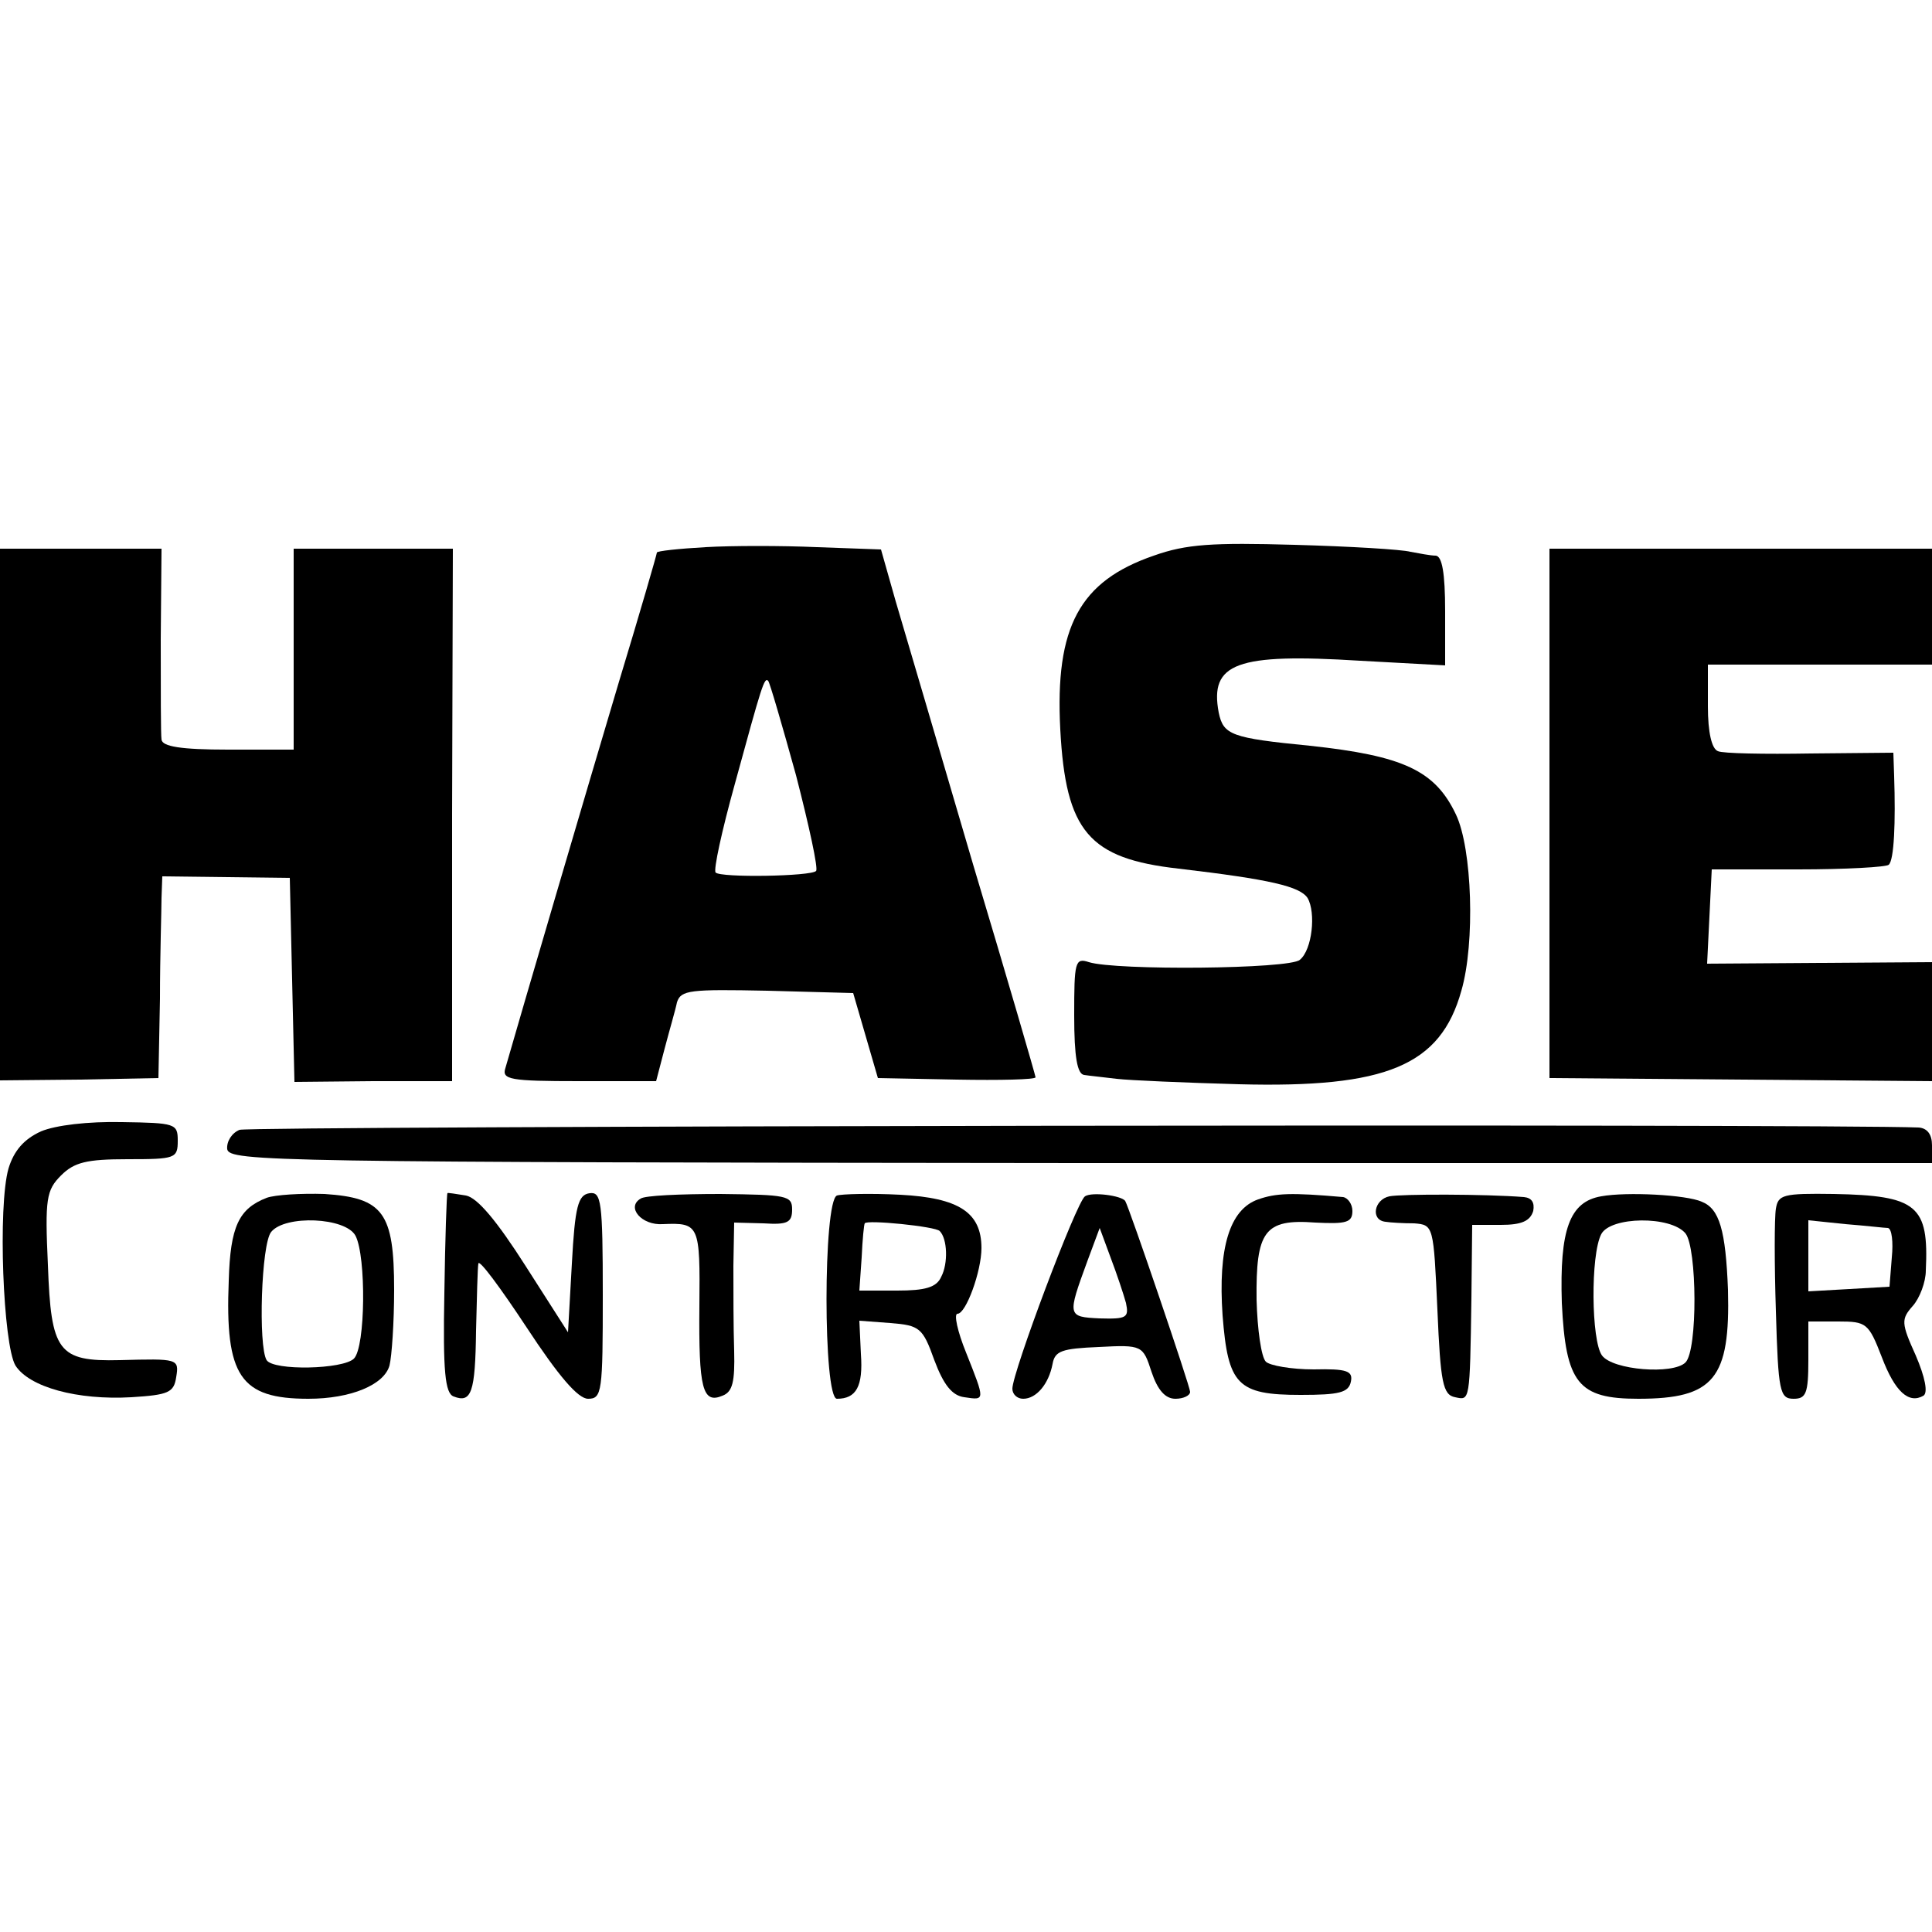 <?xml version="1.0" standalone="no"?>
<!DOCTYPE svg PUBLIC "-//W3C//DTD SVG 20010904//EN"
 "http://www.w3.org/TR/2001/REC-SVG-20010904/DTD/svg10.dtd">
<svg version="1.0" xmlns="http://www.w3.org/2000/svg"
 width="250pt" height="250pt" viewBox="0 0 250 250"
 preserveAspectRatio="xMidYMid meet">
<g transform="translate(0,250) scale(0.1,-0.1)"
fill="#000000" stroke="none">
<path d="M913 1792 c-35 -2 -63 -5 -63 -7 0 -2 -22 -78 -49 -167 -40 -134
-127 -430 -147 -500 -5 -15 6 -17 95 -17 l100 0 11 42 c6 23 14 50 16 60 5 16
17 17 117 15 l111 -3 16 -55 16 -55 102 -2 c56 -1 102 0 102 3 0 2 -36 126
-81 276 -44 150 -89 303 -100 340 l-19 67 -83 3 c-45 2 -110 2 -144 0z m117
-295 c17 -66 29 -121 26 -124 -6 -7 -124 -9 -130 -2 -3 3 8 54 25 115 35 128
38 138 43 133 2 -2 18 -57 36 -122z"/>
<path d="M1493 1781 c-96 -33 -128 -92 -121 -225 7 -132 37 -167 153 -180 119
-14 157 -23 167 -38 11 -19 6 -67 -10 -80 -13 -12 -238 -14 -273 -3 -18 6 -19
0 -19 -69 0 -54 4 -76 13 -77 6 -1 26 -3 42 -5 17 -2 88 -5 158 -7 191 -5 261
24 288 121 18 62 14 184 -7 228 -27 57 -68 76 -189 89 -102 10 -112 14 -118
43 -12 64 23 77 183 67 l110 -6 0 70 c0 50 -4 71 -12 72 -7 0 -22 3 -33 5 -11
3 -78 7 -150 9 -106 3 -140 1 -182 -14z"/>
<path d="M0 1446 l0 -344 103 1 102 2 2 103 c0 56 2 114 2 130 l1 28 83 -1 82
-1 3 -132 3 -132 102 1 102 0 0 345 1 344 -103 0 -103 0 0 -130 0 -130 -85 0
c-61 0 -85 4 -86 13 -1 6 -1 65 -1 130 l1 117 -105 0 -104 0 0 -344z"/>
<path d="M2005 1448 l0 -343 248 -2 247 -2 0 77 0 77 -145 -1 -146 -1 3 61 3
61 112 0 c61 0 114 3 117 6 7 6 9 55 7 115 l-1 30 -107 -1 c-60 -1 -114 0
-120 3 -8 3 -13 24 -13 58 l0 54 145 0 145 0 0 75 0 75 -248 0 -247 0 0 -342z"/>
<path d="M53 1036 c-22 -10 -35 -25 -42 -48 -14 -49 -7 -228 9 -255 18 -28 80
-45 150 -41 48 3 55 6 58 26 4 24 2 24 -73 22 -80 -2 -89 11 -93 123 -4 86 -2
97 17 116 17 17 33 21 86 21 62 0 65 1 65 24 0 22 -3 23 -72 24 -44 1 -86 -4
-105 -12z"/>
<path d="M310 1038 c-10 -4 -17 -15 -16 -25 3 -16 57 -17 1104 -18 l1102 0 0
23 c0 14 -6 22 -17 23 -124 5 -2159 2 -2173 -3z"/>
<path d="M345 950 c-36 -14 -47 -37 -49 -107 -5 -124 15 -153 103 -153 55 0
98 18 105 43 3 12 6 56 6 98 0 100 -14 119 -90 124 -30 1 -64 -1 -75 -5z m115
-49 c14 -27 13 -144 -2 -159 -14 -14 -104 -16 -113 -2 -11 18 -7 151 6 166 18
22 96 19 109 -5z"/>
<path d="M579 956 c-1 0 -3 -59 -4 -129 -2 -102 1 -130 12 -134 23 -9 28 5 29
85 1 42 2 82 3 87 1 6 29 -32 62 -82 42 -64 67 -93 80 -93 18 0 19 9 19 134 0
122 -2 134 -17 132 -15 -2 -19 -17 -23 -91 l-5 -89 -55 86 c-37 58 -62 88 -77
91 -13 2 -24 4 -24 3z"/>
<path d="M829 949 c-19 -11 1 -35 29 -33 47 2 48 -1 47 -106 -1 -107 4 -127
30 -116 13 5 16 18 15 58 -1 29 -1 79 -1 110 l1 56 38 -1 c31 -2 37 1 37 18 0
18 -7 19 -93 20 -52 0 -98 -2 -103 -6z"/>
<path d="M1083 953 c-18 -7 -18 -263 0 -263 25 0 34 16 31 58 l-2 43 40 -3
c38 -3 42 -6 57 -48 12 -32 23 -46 39 -48 27 -4 27 -5 2 58 -11 27 -16 50 -11
50 11 0 31 55 31 85 0 46 -29 65 -105 69 -38 2 -76 1 -82 -1z m133 -46 c10
-10 11 -42 2 -59 -6 -14 -21 -18 -57 -18 l-49 0 3 43 c1 23 3 43 4 44 2 5 92
-4 97 -10z"/>
<path d="M1404 952 c-11 -7 -94 -228 -94 -249 0 -7 6 -13 14 -13 17 0 33 19
38 45 3 17 12 20 60 22 56 3 57 2 68 -32 8 -24 18 -35 31 -35 10 0 19 4 19 9
0 7 -79 239 -84 247 -5 7 -43 12 -52 6z m53 -138 c4 -19 1 -21 -34 -20 -42 2
-42 3 -16 74 l16 43 14 -38 c8 -21 17 -48 20 -59z"/>
<path d="M1628 948 c-37 -13 -52 -63 -46 -150 7 -90 19 -103 101 -103 50 0 62
3 65 17 3 14 -5 17 -48 16 -29 0 -57 5 -62 10 -6 6 -11 42 -12 80 -1 89 10
105 76 100 40 -2 48 0 48 15 0 9 -6 17 -12 18 -68 6 -87 5 -110 -3z"/>
<path d="M1798 952 c-20 -4 -25 -31 -5 -33 6 -1 23 -2 37 -2 25 -2 25 -3 30
-112 4 -94 7 -110 23 -113 19 -4 19 -7 21 128 l1 95 37 0 c27 0 38 5 42 18 2
11 -2 17 -12 18 -50 4 -159 4 -174 1z"/>
<path d="M2072 952 c-41 -7 -54 -43 -51 -138 5 -104 21 -124 99 -124 98 0 119
26 116 141 -3 77 -11 105 -34 114 -20 9 -97 13 -130 7z m109 -48 c15 -19 16
-151 0 -167 -16 -16 -94 -10 -108 9 -14 19 -15 130 -1 157 12 23 90 24 109 1z"/>
<path d="M2298 936 c-2 -12 -2 -72 0 -133 3 -104 5 -113 23 -113 16 0 19 7 19
50 l0 50 39 0 c36 0 39 -2 56 -46 17 -45 35 -61 54 -50 6 4 2 24 -10 52 -19
42 -19 47 -4 64 9 10 17 31 17 46 4 84 -11 97 -119 99 -66 1 -72 -1 -75 -19z
m145 -25 c5 -1 7 -18 5 -38 l-3 -38 -52 -3 -53 -3 0 46 0 46 48 -5 c26 -2 51
-5 55 -5z"/>
</g>
</svg>
